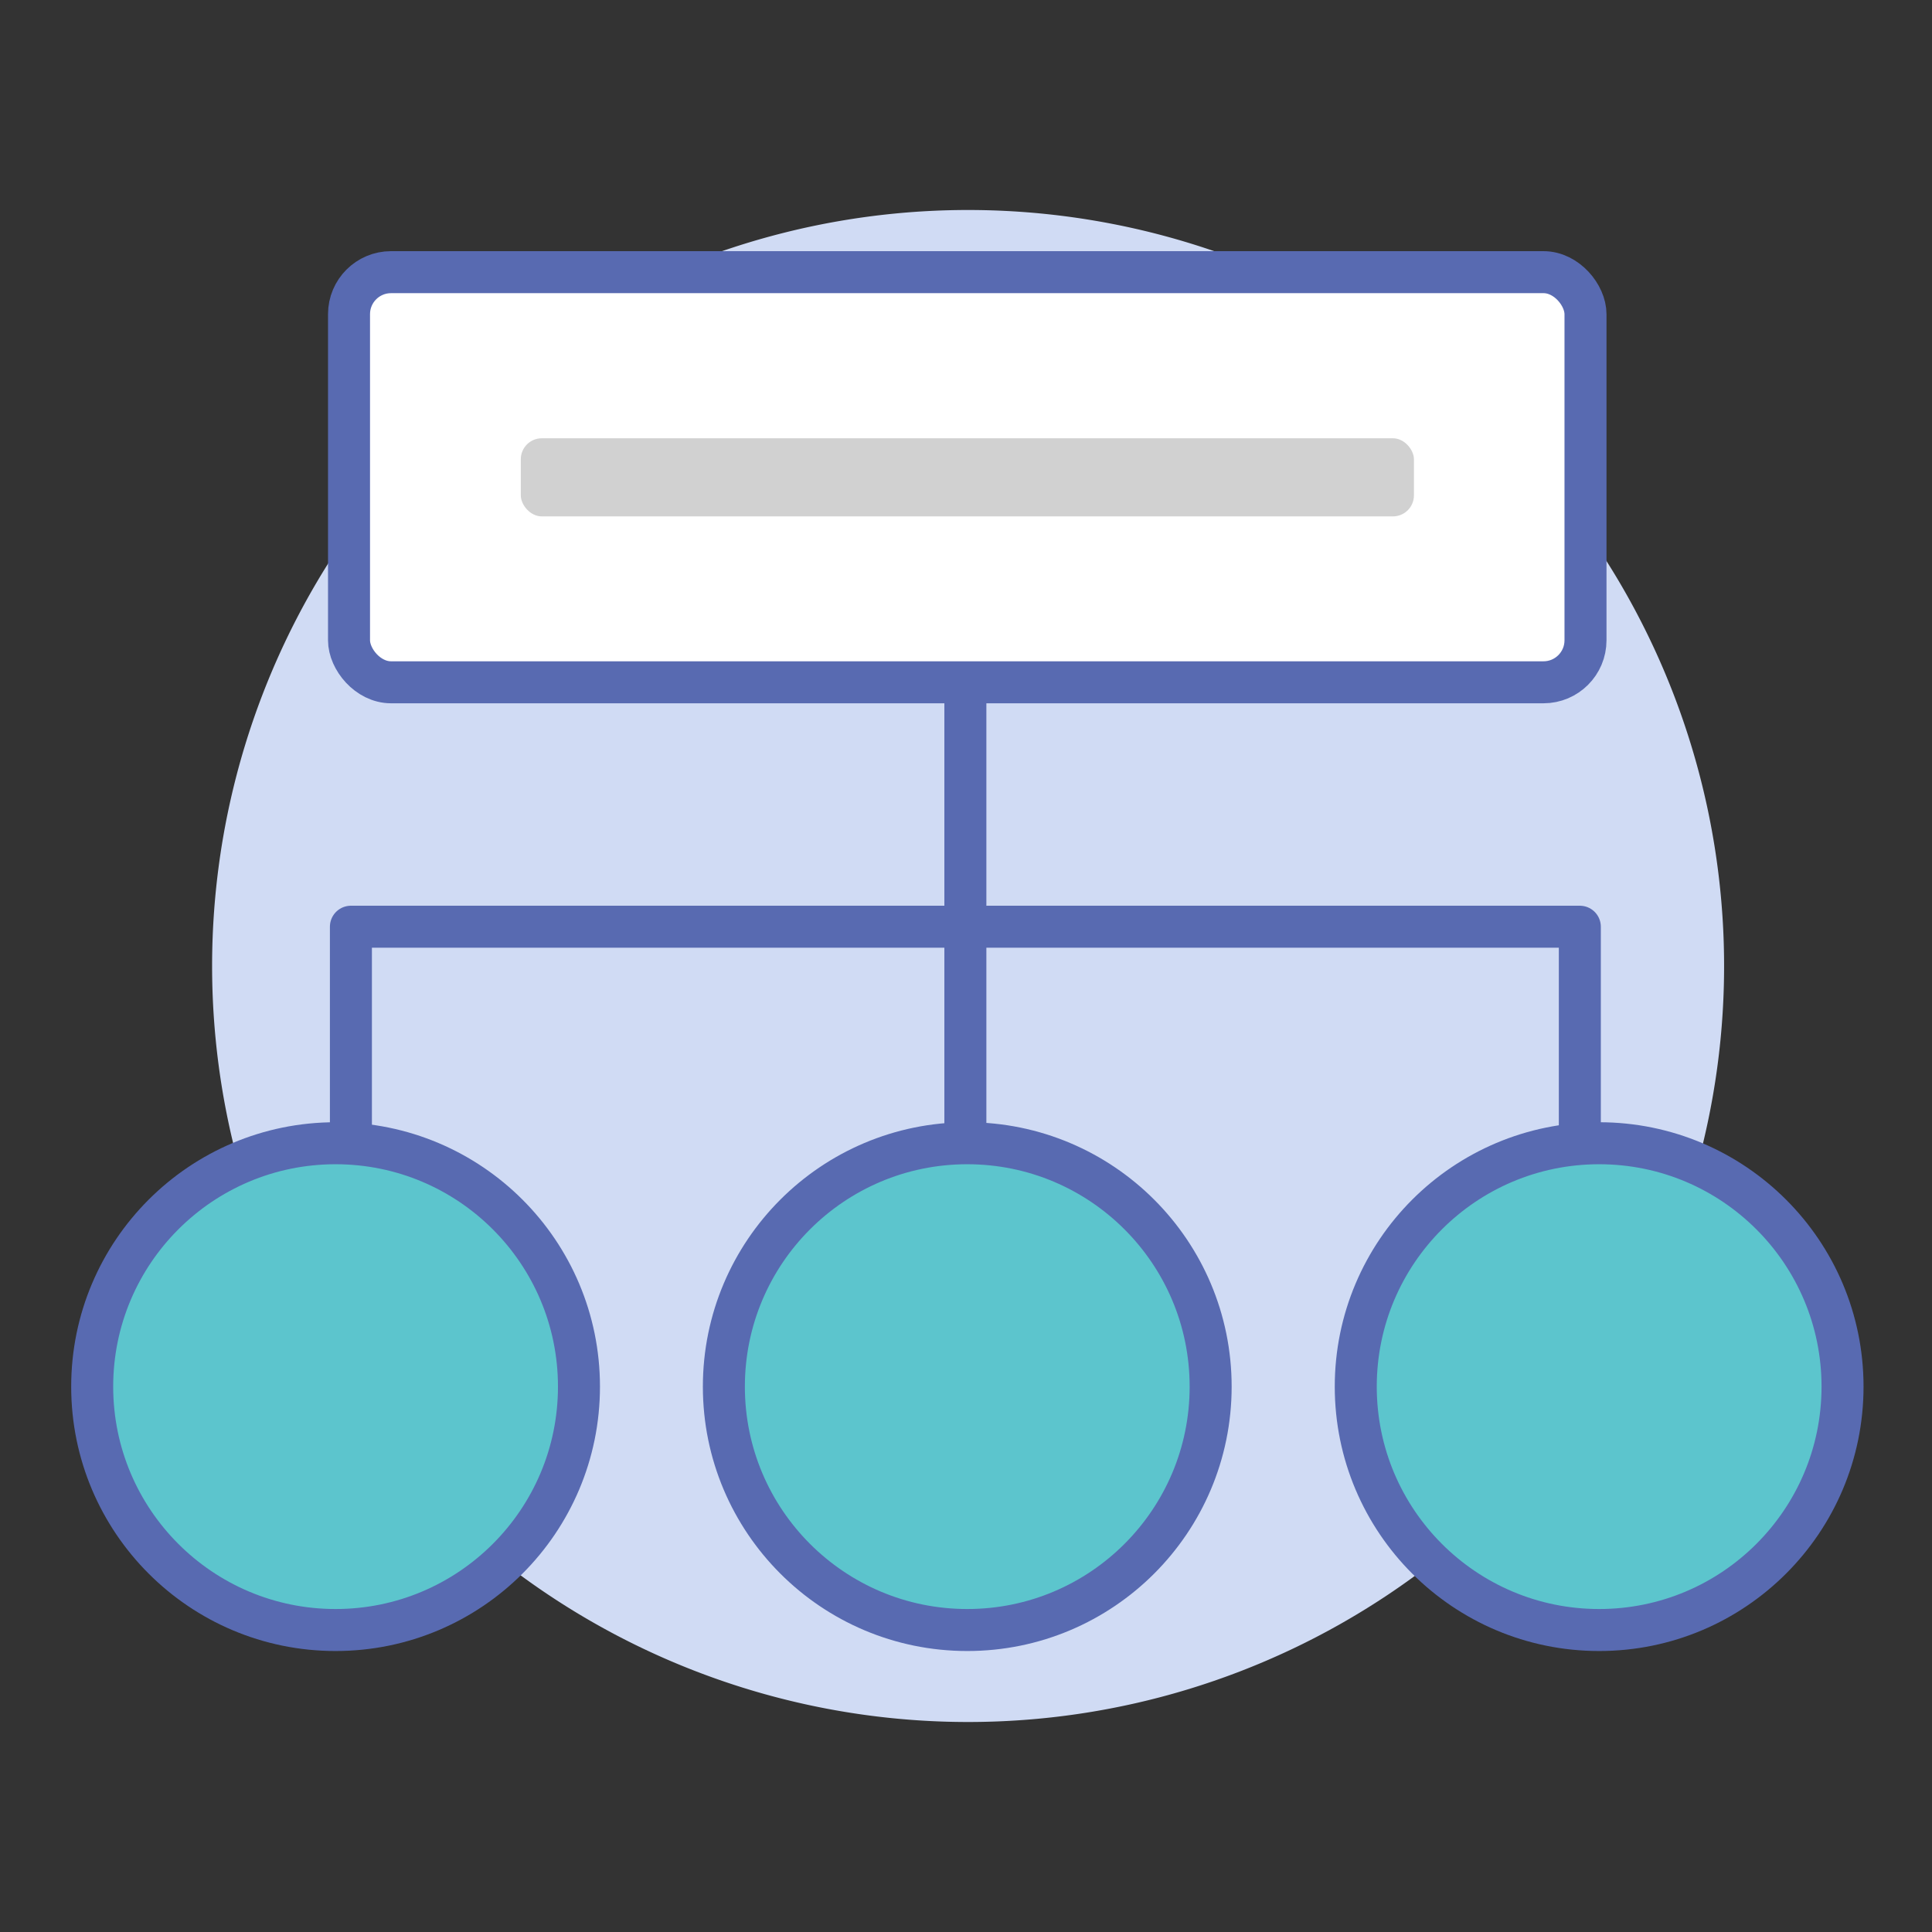 <svg id="Layer_1" data-name="Layer 1" xmlns="http://www.w3.org/2000/svg" viewBox="0 0 92 92"><rect x="0" y="0" width="92" height="92" fill="#333333" stroke="none"/><defs><style>.cls-1,.cls-3{fill:none;}.cls-2{fill:#d0dbf4;fill-rule:evenodd;}.cls-3,.cls-4,.cls-5{stroke:#586ab1;stroke-linecap:round;stroke-linejoin:round;stroke-width:2px;}.cls-4{fill:#5cc5cd;}.cls-5{fill:#fff;}.cls-6{fill:#d1d1d1;}</style></defs><title>dimension-spot</title><rect class="cls-1" x="0.09" y="0.05" width="92" height="92"/><path class="cls-2" d="M46.1,82a36,36,0,1,0-36-36A36,36,0,0,0,46.1,82Z"/><line class="cls-3" x1="45.97" y1="57.29" x2="45.97" y2="29.01"/><polyline class="cls-3" points="16.71 57.29 16.71 44.13 75.23 44.13 75.23 57.29"/><circle class="cls-4" cx="15.98" cy="66.03" r="11.59"/><circle class="cls-4" cx="46.06" cy="66.03" r="11.59"/><circle class="cls-4" cx="76.15" cy="66.03" r="11.59"/><rect class="cls-5" x="16.62" y="12.96" width="58.88" height="19.53" rx="2"/><rect class="cls-6" x="24.8" y="20.87" width="42.53" height="3.72" rx="1"/></svg>
